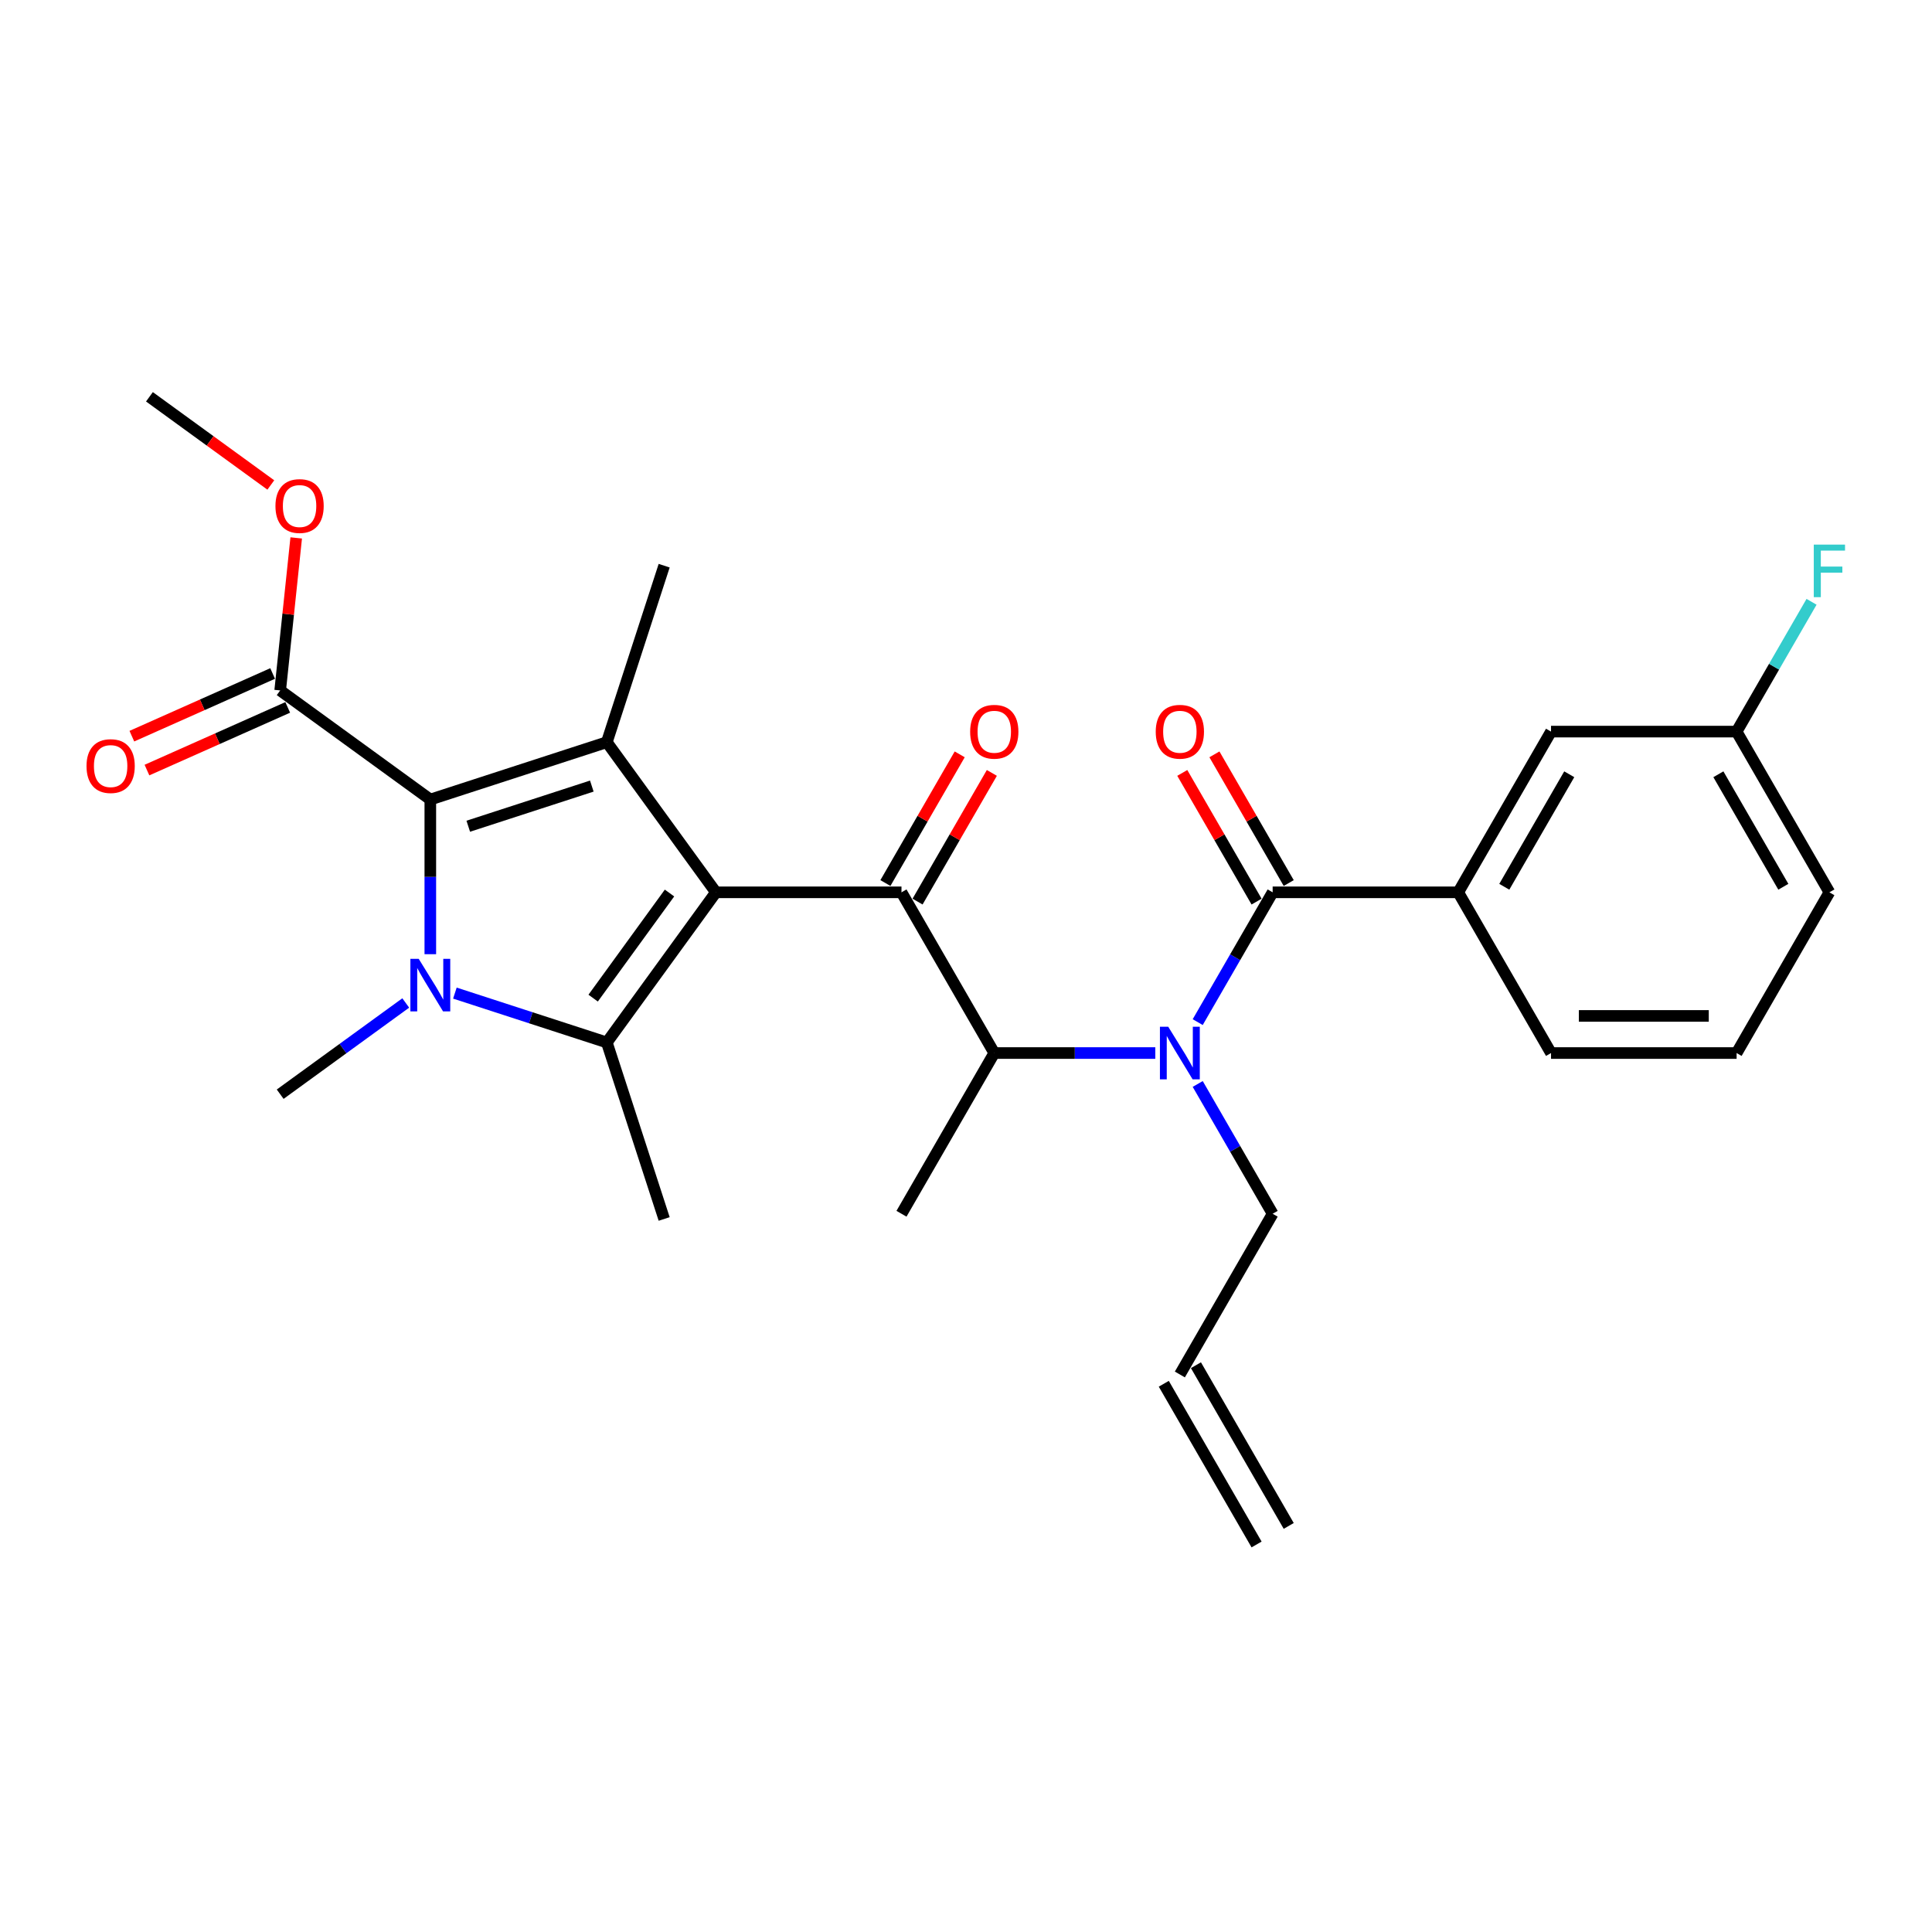 <?xml version='1.0' encoding='iso-8859-1'?>
<svg version='1.1' baseProfile='full'
              xmlns='http://www.w3.org/2000/svg'
                      xmlns:rdkit='http://www.rdkit.org/xml'
                      xmlns:xlink='http://www.w3.org/1999/xlink'
                  xml:space='preserve'
width='1000px' height='1000px' viewBox='0 0 1000 1000'>
<!-- END OF HEADER -->
<rect style='opacity:1.0;fill:#FFFFFF;stroke:none' width='1000' height='1000' x='0' y='0'> </rect>
<path class='bond-0' d='M 619.933,561.056 L 639.327,594.649' style='fill:none;fill-rule:evenodd;stroke:#0000FF;stroke-width:6px;stroke-linecap:butt;stroke-linejoin:miter;stroke-opacity:1' />
<path class='bond-0' d='M 639.327,594.649 L 658.722,628.241' style='fill:none;fill-rule:evenodd;stroke:#000000;stroke-width:6px;stroke-linecap:butt;stroke-linejoin:miter;stroke-opacity:1' />
<path class='bond-1' d='M 597.975,545.053 L 556.306,545.053' style='fill:none;fill-rule:evenodd;stroke:#0000FF;stroke-width:6px;stroke-linecap:butt;stroke-linejoin:miter;stroke-opacity:1' />
<path class='bond-1' d='M 556.306,545.053 L 514.636,545.053' style='fill:none;fill-rule:evenodd;stroke:#000000;stroke-width:6px;stroke-linecap:butt;stroke-linejoin:miter;stroke-opacity:1' />
<path class='bond-2' d='M 619.933,529.05 L 639.327,495.457' style='fill:none;fill-rule:evenodd;stroke:#0000FF;stroke-width:6px;stroke-linecap:butt;stroke-linejoin:miter;stroke-opacity:1' />
<path class='bond-2' d='M 639.327,495.457 L 658.722,461.865' style='fill:none;fill-rule:evenodd;stroke:#000000;stroke-width:6px;stroke-linecap:butt;stroke-linejoin:miter;stroke-opacity:1' />
<path class='bond-3' d='M 754.779,461.865 L 802.808,378.677' style='fill:none;fill-rule:evenodd;stroke:#000000;stroke-width:6px;stroke-linecap:butt;stroke-linejoin:miter;stroke-opacity:1' />
<path class='bond-3' d='M 778.621,458.992 L 812.241,400.761' style='fill:none;fill-rule:evenodd;stroke:#000000;stroke-width:6px;stroke-linecap:butt;stroke-linejoin:miter;stroke-opacity:1' />
<path class='bond-4' d='M 754.779,461.865 L 802.808,545.053' style='fill:none;fill-rule:evenodd;stroke:#000000;stroke-width:6px;stroke-linecap:butt;stroke-linejoin:miter;stroke-opacity:1' />
<path class='bond-5' d='M 754.779,461.865 L 658.722,461.865' style='fill:none;fill-rule:evenodd;stroke:#000000;stroke-width:6px;stroke-linecap:butt;stroke-linejoin:miter;stroke-opacity:1' />
<path class='bond-6' d='M 466.607,461.865 L 370.55,461.865' style='fill:none;fill-rule:evenodd;stroke:#000000;stroke-width:6px;stroke-linecap:butt;stroke-linejoin:miter;stroke-opacity:1' />
<path class='bond-7' d='M 474.926,466.668 L 494.154,433.363' style='fill:none;fill-rule:evenodd;stroke:#000000;stroke-width:6px;stroke-linecap:butt;stroke-linejoin:miter;stroke-opacity:1' />
<path class='bond-7' d='M 494.154,433.363 L 513.382,400.059' style='fill:none;fill-rule:evenodd;stroke:#FF0000;stroke-width:6px;stroke-linecap:butt;stroke-linejoin:miter;stroke-opacity:1' />
<path class='bond-7' d='M 458.288,457.062 L 477.517,423.758' style='fill:none;fill-rule:evenodd;stroke:#000000;stroke-width:6px;stroke-linecap:butt;stroke-linejoin:miter;stroke-opacity:1' />
<path class='bond-7' d='M 477.517,423.758 L 496.745,390.453' style='fill:none;fill-rule:evenodd;stroke:#FF0000;stroke-width:6px;stroke-linecap:butt;stroke-linejoin:miter;stroke-opacity:1' />
<path class='bond-8' d='M 466.607,461.865 L 514.636,545.053' style='fill:none;fill-rule:evenodd;stroke:#000000;stroke-width:6px;stroke-linecap:butt;stroke-linejoin:miter;stroke-opacity:1' />
<path class='bond-9' d='M 514.636,545.053 L 466.607,628.241' style='fill:none;fill-rule:evenodd;stroke:#000000;stroke-width:6px;stroke-linecap:butt;stroke-linejoin:miter;stroke-opacity:1' />
<path class='bond-10' d='M 667.041,457.062 L 647.813,423.758' style='fill:none;fill-rule:evenodd;stroke:#000000;stroke-width:6px;stroke-linecap:butt;stroke-linejoin:miter;stroke-opacity:1' />
<path class='bond-10' d='M 647.813,423.758 L 628.584,390.453' style='fill:none;fill-rule:evenodd;stroke:#FF0000;stroke-width:6px;stroke-linecap:butt;stroke-linejoin:miter;stroke-opacity:1' />
<path class='bond-10' d='M 650.403,466.668 L 631.175,433.363' style='fill:none;fill-rule:evenodd;stroke:#000000;stroke-width:6px;stroke-linecap:butt;stroke-linejoin:miter;stroke-opacity:1' />
<path class='bond-10' d='M 631.175,433.363 L 611.947,400.059' style='fill:none;fill-rule:evenodd;stroke:#FF0000;stroke-width:6px;stroke-linecap:butt;stroke-linejoin:miter;stroke-opacity:1' />
<path class='bond-11' d='M 802.808,378.677 L 898.866,378.677' style='fill:none;fill-rule:evenodd;stroke:#000000;stroke-width:6px;stroke-linecap:butt;stroke-linejoin:miter;stroke-opacity:1' />
<path class='bond-12' d='M 898.866,378.677 L 918.26,345.084' style='fill:none;fill-rule:evenodd;stroke:#000000;stroke-width:6px;stroke-linecap:butt;stroke-linejoin:miter;stroke-opacity:1' />
<path class='bond-12' d='M 918.26,345.084 L 937.655,311.492' style='fill:none;fill-rule:evenodd;stroke:#33CCCC;stroke-width:6px;stroke-linecap:butt;stroke-linejoin:miter;stroke-opacity:1' />
<path class='bond-13' d='M 898.866,378.677 L 946.894,461.865' style='fill:none;fill-rule:evenodd;stroke:#000000;stroke-width:6px;stroke-linecap:butt;stroke-linejoin:miter;stroke-opacity:1' />
<path class='bond-13' d='M 889.432,400.761 L 923.052,458.992' style='fill:none;fill-rule:evenodd;stroke:#000000;stroke-width:6px;stroke-linecap:butt;stroke-linejoin:miter;stroke-opacity:1' />
<path class='bond-14' d='M 667.041,789.815 L 619.012,706.626' style='fill:none;fill-rule:evenodd;stroke:#000000;stroke-width:6px;stroke-linecap:butt;stroke-linejoin:miter;stroke-opacity:1' />
<path class='bond-14' d='M 650.403,799.42 L 602.374,716.232' style='fill:none;fill-rule:evenodd;stroke:#000000;stroke-width:6px;stroke-linecap:butt;stroke-linejoin:miter;stroke-opacity:1' />
<path class='bond-15' d='M 610.693,711.429 L 658.722,628.241' style='fill:none;fill-rule:evenodd;stroke:#000000;stroke-width:6px;stroke-linecap:butt;stroke-linejoin:miter;stroke-opacity:1' />
<path class='bond-16' d='M 235.45,514.026 L 274.769,526.801' style='fill:none;fill-rule:evenodd;stroke:#0000FF;stroke-width:6px;stroke-linecap:butt;stroke-linejoin:miter;stroke-opacity:1' />
<path class='bond-16' d='M 274.769,526.801 L 314.088,539.577' style='fill:none;fill-rule:evenodd;stroke:#000000;stroke-width:6px;stroke-linecap:butt;stroke-linejoin:miter;stroke-opacity:1' />
<path class='bond-17' d='M 222.732,493.89 L 222.732,453.863' style='fill:none;fill-rule:evenodd;stroke:#0000FF;stroke-width:6px;stroke-linecap:butt;stroke-linejoin:miter;stroke-opacity:1' />
<path class='bond-17' d='M 222.732,453.863 L 222.732,413.836' style='fill:none;fill-rule:evenodd;stroke:#000000;stroke-width:6px;stroke-linecap:butt;stroke-linejoin:miter;stroke-opacity:1' />
<path class='bond-18' d='M 210.014,519.134 L 177.517,542.744' style='fill:none;fill-rule:evenodd;stroke:#0000FF;stroke-width:6px;stroke-linecap:butt;stroke-linejoin:miter;stroke-opacity:1' />
<path class='bond-18' d='M 177.517,542.744 L 145.02,566.355' style='fill:none;fill-rule:evenodd;stroke:#000000;stroke-width:6px;stroke-linecap:butt;stroke-linejoin:miter;stroke-opacity:1' />
<path class='bond-19' d='M 314.088,539.577 L 343.772,630.933' style='fill:none;fill-rule:evenodd;stroke:#000000;stroke-width:6px;stroke-linecap:butt;stroke-linejoin:miter;stroke-opacity:1' />
<path class='bond-20' d='M 314.088,539.577 L 370.55,461.865' style='fill:none;fill-rule:evenodd;stroke:#000000;stroke-width:6px;stroke-linecap:butt;stroke-linejoin:miter;stroke-opacity:1' />
<path class='bond-20' d='M 307.015,516.628 L 346.538,462.229' style='fill:none;fill-rule:evenodd;stroke:#000000;stroke-width:6px;stroke-linecap:butt;stroke-linejoin:miter;stroke-opacity:1' />
<path class='bond-21' d='M 370.55,461.865 L 314.088,384.153' style='fill:none;fill-rule:evenodd;stroke:#000000;stroke-width:6px;stroke-linecap:butt;stroke-linejoin:miter;stroke-opacity:1' />
<path class='bond-22' d='M 314.088,384.153 L 343.772,292.797' style='fill:none;fill-rule:evenodd;stroke:#000000;stroke-width:6px;stroke-linecap:butt;stroke-linejoin:miter;stroke-opacity:1' />
<path class='bond-23' d='M 314.088,384.153 L 222.732,413.836' style='fill:none;fill-rule:evenodd;stroke:#000000;stroke-width:6px;stroke-linecap:butt;stroke-linejoin:miter;stroke-opacity:1' />
<path class='bond-23' d='M 306.322,406.876 L 242.372,427.655' style='fill:none;fill-rule:evenodd;stroke:#000000;stroke-width:6px;stroke-linecap:butt;stroke-linejoin:miter;stroke-opacity:1' />
<path class='bond-24' d='M 222.732,413.836 L 145.02,357.375' style='fill:none;fill-rule:evenodd;stroke:#000000;stroke-width:6px;stroke-linecap:butt;stroke-linejoin:miter;stroke-opacity:1' />
<path class='bond-25' d='M 77.349,205.382 L 108.761,228.204' style='fill:none;fill-rule:evenodd;stroke:#000000;stroke-width:6px;stroke-linecap:butt;stroke-linejoin:miter;stroke-opacity:1' />
<path class='bond-25' d='M 108.761,228.204 L 140.172,251.026' style='fill:none;fill-rule:evenodd;stroke:#FF0000;stroke-width:6px;stroke-linecap:butt;stroke-linejoin:miter;stroke-opacity:1' />
<path class='bond-26' d='M 145.02,357.375 L 149.169,317.899' style='fill:none;fill-rule:evenodd;stroke:#000000;stroke-width:6px;stroke-linecap:butt;stroke-linejoin:miter;stroke-opacity:1' />
<path class='bond-26' d='M 149.169,317.899 L 153.318,278.423' style='fill:none;fill-rule:evenodd;stroke:#FF0000;stroke-width:6px;stroke-linecap:butt;stroke-linejoin:miter;stroke-opacity:1' />
<path class='bond-27' d='M 141.113,348.6 L 104.681,364.82' style='fill:none;fill-rule:evenodd;stroke:#000000;stroke-width:6px;stroke-linecap:butt;stroke-linejoin:miter;stroke-opacity:1' />
<path class='bond-27' d='M 104.681,364.82 L 68.249,381.041' style='fill:none;fill-rule:evenodd;stroke:#FF0000;stroke-width:6px;stroke-linecap:butt;stroke-linejoin:miter;stroke-opacity:1' />
<path class='bond-27' d='M 148.927,366.15 L 112.495,382.371' style='fill:none;fill-rule:evenodd;stroke:#000000;stroke-width:6px;stroke-linecap:butt;stroke-linejoin:miter;stroke-opacity:1' />
<path class='bond-27' d='M 112.495,382.371 L 76.063,398.591' style='fill:none;fill-rule:evenodd;stroke:#FF0000;stroke-width:6px;stroke-linecap:butt;stroke-linejoin:miter;stroke-opacity:1' />
<path class='bond-28' d='M 802.808,545.053 L 898.866,545.053' style='fill:none;fill-rule:evenodd;stroke:#000000;stroke-width:6px;stroke-linecap:butt;stroke-linejoin:miter;stroke-opacity:1' />
<path class='bond-28' d='M 817.217,525.841 L 884.457,525.841' style='fill:none;fill-rule:evenodd;stroke:#000000;stroke-width:6px;stroke-linecap:butt;stroke-linejoin:miter;stroke-opacity:1' />
<path class='bond-29' d='M 898.866,545.053 L 946.894,461.865' style='fill:none;fill-rule:evenodd;stroke:#000000;stroke-width:6px;stroke-linecap:butt;stroke-linejoin:miter;stroke-opacity:1' />
<path  class='atom-0' d='M 604.68 531.451
L 613.594 545.86
Q 614.478 547.281, 615.9 549.856
Q 617.321 552.43, 617.398 552.584
L 617.398 531.451
L 621.01 531.451
L 621.01 558.655
L 617.283 558.655
L 607.715 542.901
Q 606.601 541.057, 605.41 538.944
Q 604.257 536.83, 603.912 536.177
L 603.912 558.655
L 600.377 558.655
L 600.377 531.451
L 604.68 531.451
' fill='#0000FF'/>
<path  class='atom-3' d='M 502.148 378.753
Q 502.148 372.221, 505.376 368.571
Q 508.603 364.921, 514.636 364.921
Q 520.668 364.921, 523.896 368.571
Q 527.123 372.221, 527.123 378.753
Q 527.123 385.362, 523.857 389.128
Q 520.591 392.855, 514.636 392.855
Q 508.642 392.855, 505.376 389.128
Q 502.148 385.401, 502.148 378.753
M 514.636 389.781
Q 518.785 389.781, 521.014 387.014
Q 523.281 384.209, 523.281 378.753
Q 523.281 373.413, 521.014 370.723
Q 518.785 367.995, 514.636 367.995
Q 510.486 367.995, 508.219 370.685
Q 505.991 373.374, 505.991 378.753
Q 505.991 384.248, 508.219 387.014
Q 510.486 389.781, 514.636 389.781
' fill='#FF0000'/>
<path  class='atom-6' d='M 598.206 378.753
Q 598.206 372.221, 601.433 368.571
Q 604.661 364.921, 610.693 364.921
Q 616.726 364.921, 619.953 368.571
Q 623.181 372.221, 623.181 378.753
Q 623.181 385.362, 619.915 389.128
Q 616.649 392.855, 610.693 392.855
Q 604.699 392.855, 601.433 389.128
Q 598.206 385.401, 598.206 378.753
M 610.693 389.781
Q 614.843 389.781, 617.071 387.014
Q 619.338 384.209, 619.338 378.753
Q 619.338 373.413, 617.071 370.723
Q 614.843 367.995, 610.693 367.995
Q 606.544 367.995, 604.277 370.685
Q 602.048 373.374, 602.048 378.753
Q 602.048 384.248, 604.277 387.014
Q 606.544 389.781, 610.693 389.781
' fill='#FF0000'/>
<path  class='atom-9' d='M 938.806 281.887
L 954.982 281.887
L 954.982 284.999
L 942.456 284.999
L 942.456 293.26
L 953.599 293.26
L 953.599 296.411
L 942.456 296.411
L 942.456 309.09
L 938.806 309.09
L 938.806 281.887
' fill='#33CCCC'/>
<path  class='atom-12' d='M 216.719 496.292
L 225.633 510.7
Q 226.517 512.122, 227.939 514.696
Q 229.36 517.271, 229.437 517.424
L 229.437 496.292
L 233.049 496.292
L 233.049 523.495
L 229.322 523.495
L 219.755 507.742
Q 218.64 505.897, 217.449 503.784
Q 216.297 501.671, 215.951 501.018
L 215.951 523.495
L 212.416 523.495
L 212.416 496.292
L 216.719 496.292
' fill='#0000FF'/>
<path  class='atom-21' d='M 142.574 261.92
Q 142.574 255.389, 145.801 251.738
Q 149.029 248.088, 155.061 248.088
Q 161.093 248.088, 164.321 251.738
Q 167.548 255.389, 167.548 261.92
Q 167.548 268.529, 164.283 272.295
Q 161.017 276.022, 155.061 276.022
Q 149.067 276.022, 145.801 272.295
Q 142.574 268.568, 142.574 261.92
M 155.061 272.948
Q 159.211 272.948, 161.439 270.181
Q 163.706 267.377, 163.706 261.92
Q 163.706 256.58, 161.439 253.89
Q 159.211 251.162, 155.061 251.162
Q 150.911 251.162, 148.644 253.852
Q 146.416 256.541, 146.416 261.92
Q 146.416 267.415, 148.644 270.181
Q 150.911 272.948, 155.061 272.948
' fill='#FF0000'/>
<path  class='atom-22' d='M 44.78 396.522
Q 44.78 389.99, 48.008 386.34
Q 51.235 382.69, 57.267 382.69
Q 63.3 382.69, 66.527 386.34
Q 69.755 389.99, 69.755 396.522
Q 69.755 403.131, 66.489 406.896
Q 63.223 410.623, 57.267 410.623
Q 51.273 410.623, 48.008 406.896
Q 44.78 403.169, 44.78 396.522
M 57.267 407.549
Q 61.417 407.549, 63.646 404.783
Q 65.913 401.978, 65.913 396.522
Q 65.913 391.181, 63.646 388.491
Q 61.417 385.763, 57.267 385.763
Q 53.118 385.763, 50.851 388.453
Q 48.622 391.143, 48.622 396.522
Q 48.622 402.016, 50.851 404.783
Q 53.118 407.549, 57.267 407.549
' fill='#FF0000'/>
</svg>
